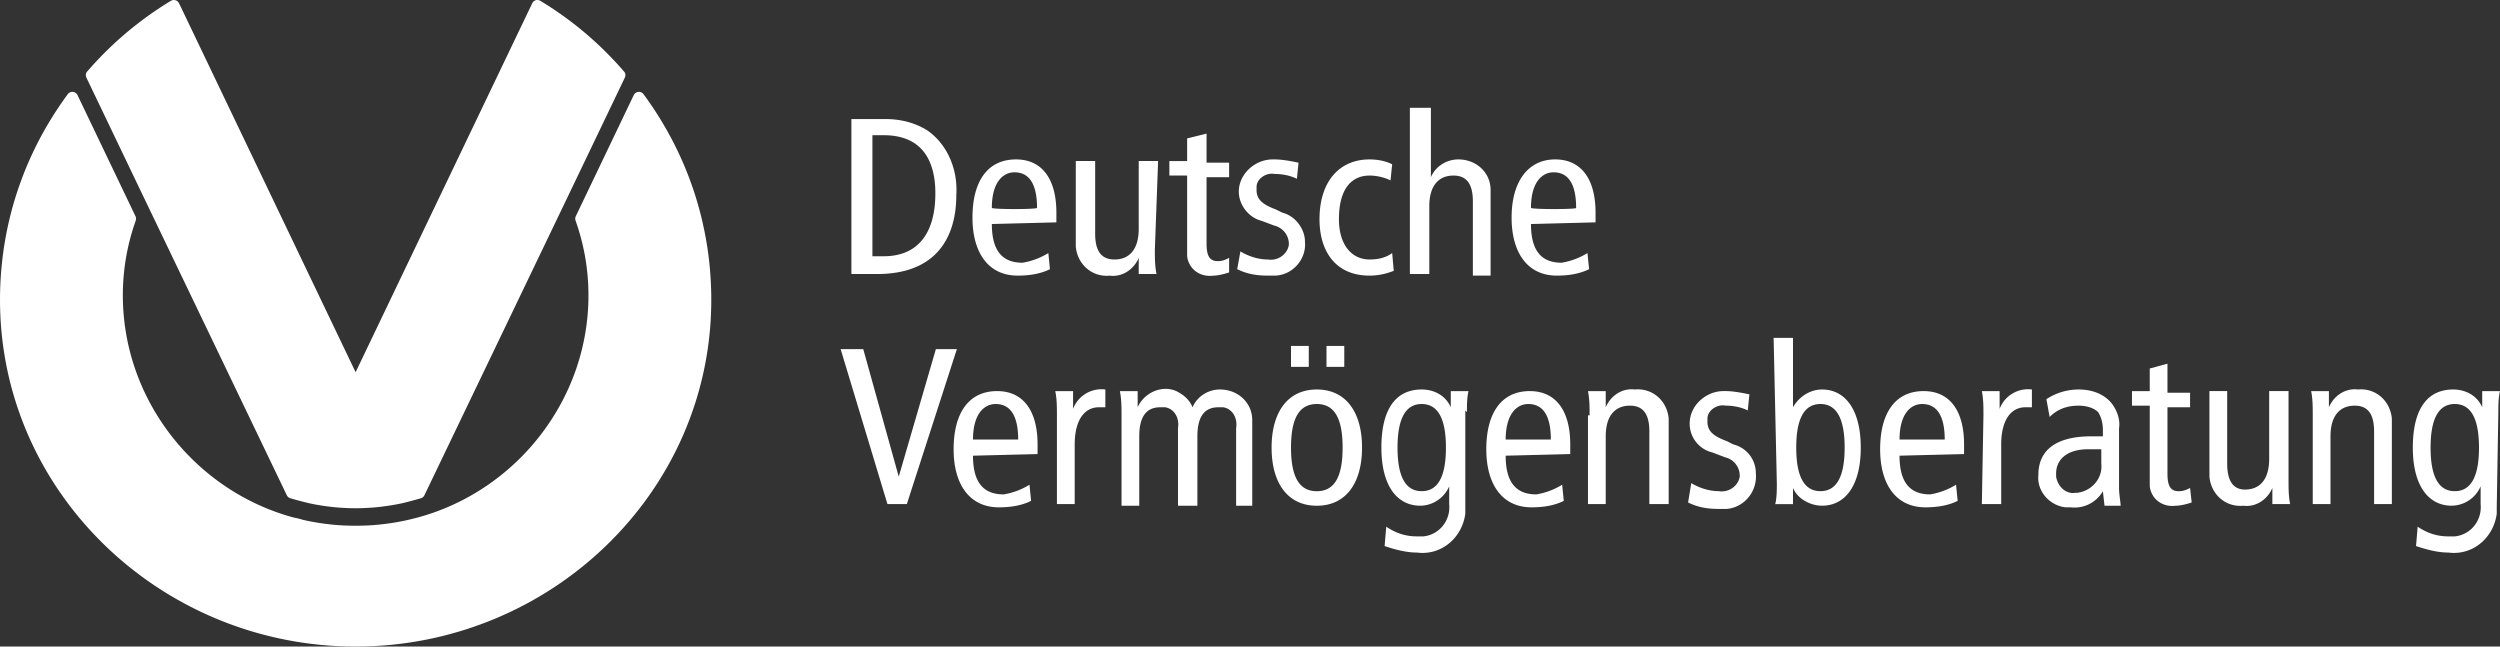 <svg xmlns="http://www.w3.org/2000/svg" width="115.985" height="29.996" viewBox="179.33 209.337 115.985 29.996"><rect x="179.33" y="209.337" width="115.985" height="29.996" fill="#333333" stroke="none"/><path d="M349.995 230.622v7.713h.901v-3.145c0-.973.449-1.423 1.123-1.423.599 0 .898.376.898 1.199v3.443h.823v-3.969c0-.824-.673-1.422-1.496-1.422-.524 0-1.05.301-1.274.825v-3.221h-.975Zm-25.91.523v7.19h1.198c2.696 0 3.669-1.647 3.669-3.668.075-1.124-.374-2.322-1.347-2.996-.599-.374-1.273-.526-1.947-.526h-1.573Zm16.477.676-.901.223v1.049h-.824v.674h.824v3.744c.075.599.601.975 1.2.9.225 0 .523-.075.748-.15v-.674c-.15.075-.3.15-.524.15-.375 0-.523-.225-.523-.824v-3.07h1.047v-.674h-1.047v-1.348Zm-15.502.074h.523c1.797 0 2.397 1.198 2.397 2.696 0 1.872-.825 2.92-2.397 2.92h-.523v-5.616Zm6.664 1.123c-1.348 0-2.022 1.049-2.022 2.696 0 1.648.748 2.695 2.096 2.695.524 0 1.049-.075 1.498-.299l-.074-.748a3.307 3.307 0 0 1-1.199.449c-.973 0-1.422-.598-1.422-1.796l2.994-.077v-.449c0-1.573-.673-2.471-1.871-2.471Zm11.906 0c-.824 0-1.572.675-1.572 1.499 0 .599.449 1.197 1.049 1.347l.599.225a.878.878 0 0 1 .674.824v.074c-.075.45-.525.749-.974.674-.449 0-.9-.15-1.274-.375l-.148.824c.45.224.898.299 1.422.299h.3c.823 0 1.497-.747 1.422-1.57 0-.599-.45-1.201-1.049-1.35l-.298-.148c-.6-.225-.899-.451-.899-.901v-.148c0-.375.449-.674.824-.6.374 0 .748.075 1.047.225l.076-.748c-.374-.075-.749-.151-1.123-.151h-.076Zm4.494 0c-1.422 0-2.322 1.05-2.322 2.772 0 1.498.75 2.619 2.322 2.619.375 0 .748-.074 1.123-.223l-.074-.824c-.3.225-.674.299-1.049.299-.823 0-1.421-.673-1.421-1.871 0-1.423.598-2.023 1.421-2.023.3 0 .673.074.973.224l.076-.748c-.3-.15-.674-.225-1.049-.225Zm8.612 0c-1.273 0-2.022 1.049-2.022 2.696 0 1.648.75 2.695 2.098 2.695.524 0 1.047-.075 1.496-.299l-.074-.748a3.307 3.307 0 0 1-1.199.449c-.973 0-1.422-.598-1.422-1.796l2.996-.077v-.449c0-1.573-.675-2.471-1.873-2.471Zm-22.241.075v3.968c.074.824.749 1.425 1.573 1.35.599.075 1.122-.299 1.347-.824v.748h.825c-.075-.374-.077-.749-.077-1.123l.151-4.119h-.899v3.144c0 .974-.449 1.424-1.123 1.424-.599 0-.898-.373-.898-1.197v-3.371h-.899Zm-2.845.523c.674 0 1.047.526 1.047 1.649 0 .075-2.096.075-2.096 0 0-1.198.525-1.649 1.049-1.649Zm25.011 0c.674 0 1.047.526 1.047 1.649.075.075-2.095.075-2.095 0 0-1.198.524-1.649 1.048-1.649Zm10.209 7.68.149 6.74c0 .3.001.675-.074.975h.824v-.75c.225.524.824.822 1.348.822 1.048 0 1.796-.897 1.796-2.695 0-1.797-.748-2.696-1.796-2.696-.524 0-1.049.301-1.348.825v-3.221h-.899Zm-22.39.375v.972h.824v-.972h-.824Zm1.646 0v.972h.825v-.972h-.825Zm-22.541.148 2.172 7.19h.899l2.322-7.19h-.975l-1.722 5.916-1.647-5.916h-1.049Zm61.557.676-.822.223v1.049h-.825v.675h.825v3.744c.075.599.598.974 1.197.899.225 0 .523-.076.748-.151l-.074-.673c-.15.075-.299.15-.524.15-.375 0-.525-.225-.525-.824v-3.07h1.049v-.674h-1.049v-1.348Zm-46.504 1.168c-.53.01-1.049.348-1.273.854v-.749h-.825c.075.374.077.75.077 1.124v4.193h.822v-3.221c0-.974.375-1.347.974-1.347h.225c.449.074.673.523.598.972v3.596h.9v-3.221c0-.974.374-1.347.973-1.347h.224c.449.074.675.523.6.972v3.596h.748v-3.969c0-.824-.674-1.424-1.498-1.424-.524 0-1.047.3-1.272.825-.15-.375-.45-.6-.75-.749a1.227 1.227 0 0 0-.523-.105Zm-2.771.029a1.41 1.41 0 0 0-1.498.899v-.823h-.825c.075.374.076.75.076 1.124v4.117h.825v-2.77c0-1.123.449-1.722 1.123-1.722h.299v-.825Zm9.81 0c-1.348 0-2.098 1.048-2.098 2.696 0 1.648.75 2.697 2.098 2.697 1.348 0 2.098-1.049 2.098-2.697 0-1.648-.75-2.696-2.098-2.696Zm4.867 0c-1.198 0-1.871.9-1.871 2.698 0 1.797.749 2.693 1.797 2.693.599 0 1.124-.373 1.348-.897v.825c.075.748-.449 1.421-1.198 1.496h-.3c-.524 0-.973-.149-1.422-.449l-.076.898c.449.149.974.301 1.498.301 1.124.15 2.096-.676 2.246-1.799v-4.793l.076.076c0-.3-.001-.674.074-.974h-.824v.75c-.225-.524-.749-.825-1.348-.825Zm9.885 0c-.599-.075-1.123.3-1.348.825v-.749h-.824c.075.374.076.75.076 1.124h-.076v4.117h.824v-3.145c0-.974.449-1.422 1.123-1.422.599 0 .901.374.901 1.198v3.369h.896v-3.969c-.074-.824-.748-1.423-1.572-1.348Zm18.424 0a1.41 1.41 0 0 0-1.498.899v-.823h-.824c.075.374.074.75.074 1.124l-.074 4.117h.898v-2.77c0-1.123.449-1.722 1.123-1.722h.301v-.825Zm2.17 0c-.524 0-1.048.151-1.498.45l.15.824c.374-.374.824-.524 1.348-.524.3 0 .675.075.9.299.149.225.223.525.223.824v.299h-.524c-1.797 0-2.47.749-2.47 1.797-.075.749.524 1.423 1.273 1.498h.225a1.518 1.518 0 0 0 1.496-.748l.076.674h.748c0-.15-.074-.524-.074-.824v-2.772c.075-.449-.15-.973-.449-1.273-.375-.374-.9-.524-1.424-.524Zm12.957 0c-.599-.075-1.123.3-1.348.825v-.749h-.824c.075.374.074.75.074 1.124v4.117h.824v-3.145c0-.974.449-1.422 1.123-1.422.599 0 .899.374.899 1.198v3.369h.824v-3.969c-.074-.824-.748-1.423-1.572-1.348Zm4.418 0c-1.198 0-1.873.9-1.873 2.698 0 1.797.749 2.693 1.797 2.693a1.48 1.48 0 0 0 1.349-.897v.825c.075.748-.45 1.421-1.199 1.496h-.299c-.524 0-.975-.149-1.424-.449l-.074.898c.449.149.974.301 1.498.301 1.124.15 2.096-.676 2.246-1.799v-.299l.074-4.418c0-.3.001-.674.077-.974h-.825v.75c-.225-.524-.748-.825-1.347-.825Zm-67.549.074c-1.348 0-2.022 1.051-2.022 2.698 0 1.648.75 2.695 2.098 2.695.524 0 1.047-.075 1.496-.299l-.074-.75a3.307 3.307 0 0 1-1.199.449c-.973 0-1.422-.598-1.422-1.796l2.996-.075v-.449c0-1.573-.675-2.472-1.873-2.472v-.001Zm24.713 0c-1.348 0-2.022 1.051-2.022 2.698 0 1.648.75 2.695 2.098 2.695.524 0 1.047-.075 1.496-.299l-.074-.75a3.307 3.307 0 0 1-1.199.449c-.973 0-1.422-.598-1.422-1.796l2.996-.075v-.449c0-1.573-.675-2.472-1.873-2.472v-.001Zm8.986 0c-.824 0-1.572.675-1.572 1.499a1.37 1.37 0 0 0 1.049 1.347l.599.227a.876.876 0 0 1 .674.822v.074c-.075.45-.525.749-.974.674-.449 0-.9-.148-1.274-.373l-.148.898c.45.224.898.299 1.422.299h.375c.823-.075 1.422-.823 1.347-1.646 0-.674-.45-1.199-1.049-1.348l-.298-.15c-.6-.225-.899-.449-.899-.899v-.15c0-.375.449-.674.824-.6.374 0 .747.075 1.047.225l.076-.748c-.375-.075-.749-.151-1.123-.151h-.076Zm9.287 0c-1.348 0-2.023 1.051-2.023 2.698 0 1.648.75 2.695 2.098 2.695.524 0 1.049-.075 1.498-.299l-.075-.75a3.307 3.307 0 0 1-1.199.449c-.973 0-1.422-.598-1.422-1.796l2.994-.075v-.449c0-1.573-.673-2.472-1.871-2.472v-.001Zm13.254 0v3.969c.074.824.748 1.425 1.572 1.35.599.075 1.123-.299 1.348-.824v.748h.824c-.075-.374-.074-.749-.074-1.123v-4.12h-.898v3.147c0 .974-.449 1.422-1.123 1.422-.524 0-.825-.373-.825-1.197v-3.372h-.824Zm-56.314.6c.674 0 1.047.526 1.047 1.649h-2.096c0-1.198.525-1.649 1.049-1.649Zm14.902 0c.824 0 1.197.674 1.197 2.022 0 1.348-.373 2.023-1.197 2.023-.824 0-1.197-.675-1.197-2.023s.373-2.022 1.197-2.022Zm4.867 0c.749 0 1.123.676 1.123 2.024 0 1.347-.374 2.019-1.123 2.019s-1.123-.672-1.123-2.019c0-1.348.374-2.024 1.123-2.024Zm4.944 0c.674 0 1.047.526 1.047 1.649h-2.096c0-1.198.525-1.649 1.049-1.649Zm13.554 0c.749 0 1.123.675 1.123 2.022 0 1.348-.374 2.021-1.123 2.021s-1.123-.673-1.123-2.021c0-1.347.374-2.022 1.123-2.022Zm4.717 0c.674 0 1.049.526 1.049 1.649h-2.096c0-1.198.523-1.649 1.047-1.649Zm24.713 0c.749 0 1.123.676 1.123 2.024 0 1.347-.374 2.019-1.123 2.019s-1.123-.672-1.123-2.019c0-1.348.374-2.024 1.123-2.024Zm-17 2.098h.6v.674c.075.674-.449 1.272-1.123 1.347h-.075c-.449.075-.824-.299-.898-.748v-.15c0-.599.448-1.123 1.496-1.123Zm-80.387 9.154c-8.983 0-16.5-7.119-16.5-16.089 0-.493.023-.982.067-1.469l.008-.083a51.172 51.172 0 0 1 .033-.308l.013-.114c.008-.071.018-.141.027-.211l.012-.087c.014-.1.029-.199.045-.299l.005-.029.046-.269.016-.084.041-.215.019-.093c.015-.07.029-.139.045-.208l.02-.09c.016-.074.034-.147.052-.22l.017-.073a20.812 20.812 0 0 1 .074-.29 15.032 15.032 0 0 1 .269-.898l.014-.041c.028-.086.058-.171.088-.256l.014-.04.098-.268a15.814 15.814 0 0 1 .505-1.191v-.001c.045-.095.092-.191.139-.285l.003-.007c.238-.478.501-.946.789-1.403v-.001a13.153 13.153 0 0 1 .181-.28c.056-.086.113-.171.171-.256l.008-.011c.102-.15.208-.298.315-.444a.264.264 0 0 1 .223-.121c.111 0 .205.066.244.161l2.685 5.61a.237.237 0 0 1 .026.102.29.29 0 0 1-.013.089h.002c-.4 1.12-.602 2.29-.602 3.478 0 4.763 3.224 8.901 7.644 10.228l.021.006.117.034.117.032.053.015a2.56 2.56 0 0 1 .38.094l.125.029.008.002.107.022a7.267 7.267 0 0 0 .187.037l.113.021.129.022.069.011.063.01.143.021.114.015.165.02.088.01.055.006.138.013.09.008.031.003c.056.004.112.008.168.01l.094.006.041.002.168.006.048.001.065.002c.086.002.173.004.26.004.087 0 .173-.002.259-.004l.065-.002.048-.001.168-.006.042-.002.093-.006.168-.01.032-.003.089-.008.138-.013c.019-.001.037-.004.055-.006l.088-.01.165-.02.114-.015.143-.021.063-.01.069-.011.129-.022.113-.021.031-.006.156-.031.107-.022.008-.002.125-.029a2.56 2.56 0 0 1 .074-.017l.065-.016a4.91 4.91 0 0 0 .164-.041l.051-.013.026-.007a4.93 4.93 0 0 0 .169-.047l.119-.034.021-.006c4.42-1.327 7.644-5.465 7.644-10.228 0-1.188-.203-2.358-.602-3.478h.002a.263.263 0 0 1-.014-.089.27.27 0 0 1 .026-.102l2.684-5.61h.001a.262.262 0 0 1 .244-.161c.094 0 .176.048.223.121.108.146.213.294.316.444l.007.011a14.24 14.24 0 0 1 .352.536v.001a16.04 16.04 0 0 1 .792 1.41c.047.094.093.19.139.285v.001a15.804 15.804 0 0 1 .719 1.796l.088.274a15.023 15.023 0 0 1 .18.624l.006.023a11.594 11.594 0 0 1 .138.56l.02.09.044.208.02.093.041.215.016.084.046.269.005.029a10.273 10.273 0 0 1 .057.386c.01.07.019.14.027.211l.014.114.021.186.011.122.008.083c.044.487.067.976.067 1.469 0 8.97-7.504 16.089-16.5 16.089m-12.44-26.693c.059-.068.118-.136.179-.203l.047-.053c.025-.028.05-.057.076-.084l.133-.143c.028-.03.055-.06.084-.089l.136-.142.084-.085a9.372 9.372 0 0 1 .223-.221l.147-.142.076-.071c.052-.049.104-.098.158-.146l.035-.032c.118-.106.237-.21.357-.314l.07-.06.139-.115.111-.091.13-.104.124-.097.126-.097.133-.1.123-.091.142-.102.118-.084c.05-.036.101-.071.152-.105l.113-.077.167-.111.102-.067.196-.124.078-.048c.038-.024.116-.069.116-.069a.264.264 0 0 1 .368.11l.064.128 8.132 16.994 8.192-17.111a9.622 9.622 0 0 0-.054.105l.06-.116a.26.26 0 0 1 .367-.11s.078.045.116.069l.077.048.197.124.102.067a24.213 24.213 0 0 1 .432.293l.119.084.141.102.123.091.133.1.127.097.123.097.131.104.11.091.139.115.07.06c.121.104.239.208.356.314l.037.032.157.146.076.071a19.36 19.36 0 0 1 .807.822l.077.084.046.053c.061.067.12.135.179.203a.252.252 0 0 1 .078.186c-.001.037-.024.105-.024.105l-2.469 5.152-6.836 14.238v-.001a.256.256 0 0 1-.155.131c0 .001-.595.173-.897.238l-.192.039h-.003c-.062.013-.125.024-.188.035l-.01.001a5.31 5.31 0 0 1-.199.032c-.059.01-.118.018-.176.026l-.025.003-.169.022-.035.004-.159.017-.049.005-.146.012-.062.004a3.073 3.073 0 0 1-.133.009l-.081.004-.116.006-.112.003-.084.003c-.066.002-.132.002-.198.002l-.197-.002-.085-.003-.112-.003-.115-.006-.081-.004-.133-.009-.063-.004-.146-.012-.048-.005-.159-.017-.035-.004a8.745 8.745 0 0 1-.17-.022l-.024-.003c-.059-.008-.118-.016-.177-.026a5.808 5.808 0 0 1-.199-.032l-.009-.001a5.732 5.732 0 0 1-.189-.035h-.003a63.317 63.317 0 0 0-.191-.039 17.408 17.408 0 0 1-.898-.238.257.257 0 0 1-.154-.131v.001l-6.836-14.238-2.469-5.152s-.024-.068-.024-.105a.252.252 0 0 1 .078-.186" style="fill-rule:evenodd;stroke:none;stroke-width:1;fill:#fff" transform="translate(-105.255 -16.285)"/></svg>